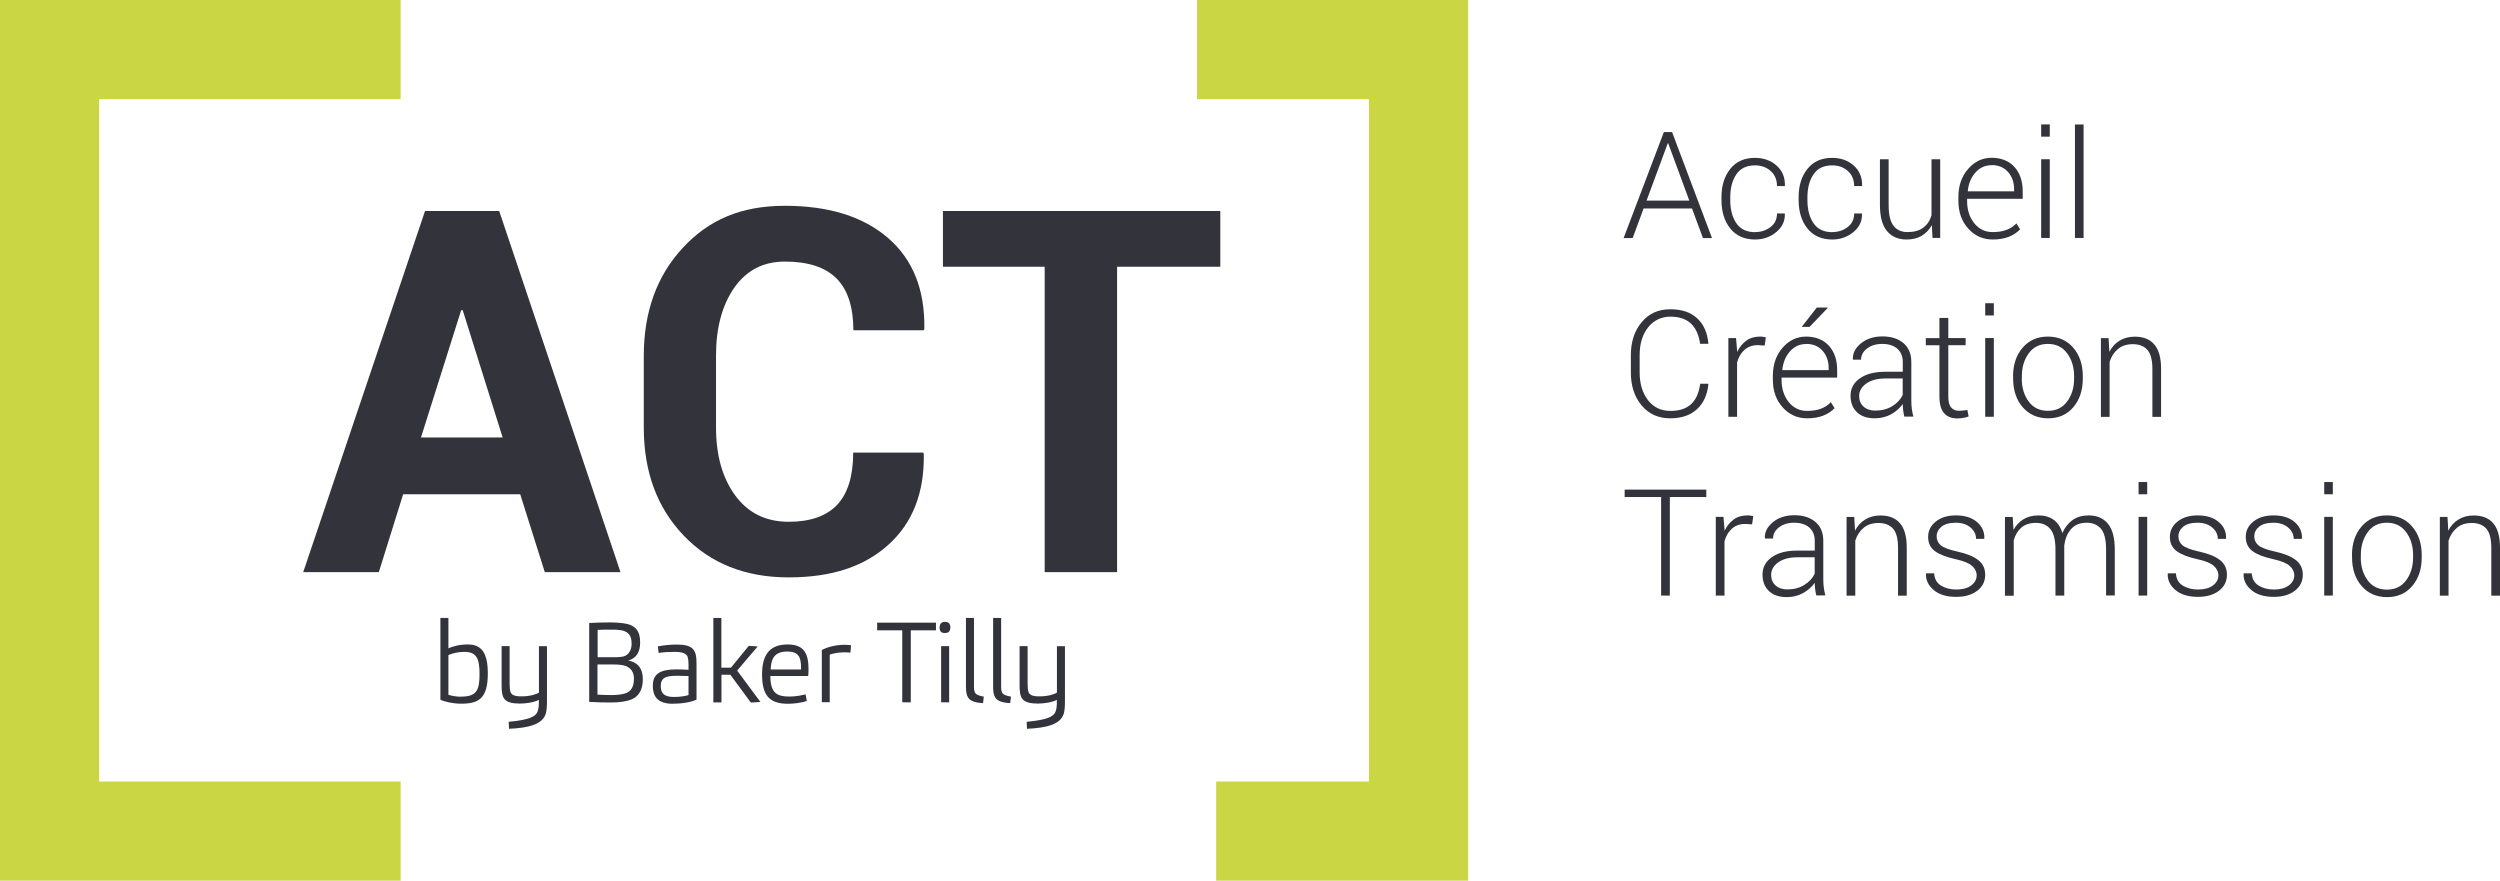 <?xml version="1.0" encoding="windows-1252"?> <svg xmlns="http://www.w3.org/2000/svg" id="Calque_1" viewBox="0 0 289.97 102.15"><defs><style> .cls-1 { fill: #cad643; } .cls-2 { fill: #33333c; } </style></defs><g><polygon class="cls-1" points="46.47 102.15 0 102.15 0 0 46.47 0 46.47 11.5 11.5 11.5 11.5 90.65 46.47 90.65 46.47 102.15"></polygon><polygon class="cls-1" points="170.29 102.15 141.06 102.15 141.06 90.65 158.78 90.65 158.78 11.5 138.84 11.5 138.84 0 170.29 0 170.29 102.15"></polygon></g><g><g><path class="cls-2" d="M196.27,24.18h-5.63l-1.27,3.43h-1.05l4.67-12.29h.95l4.63,12.29h-1.05l-1.27-3.43ZM190.98,23.27h4.96l-2.45-6.65h-.05l-2.46,6.65Z"></path><path class="cls-2" d="M203.57,26.92c.67,0,1.26-.19,1.77-.57.51-.38.77-.91.77-1.59h.89l.02.05c.03.84-.31,1.55-1.01,2.12s-1.52.85-2.44.85c-1.24,0-2.2-.43-2.88-1.28-.68-.85-1.02-1.95-1.02-3.29v-.35c0-1.33.34-2.42,1.02-3.27.68-.86,1.64-1.28,2.87-1.28,1,0,1.84.3,2.5.89.67.59.99,1.37.97,2.33l-.02.05h-.9c0-.73-.25-1.32-.74-1.75-.49-.44-1.1-.65-1.81-.65-.98,0-1.7.35-2.17,1.05-.47.7-.7,1.58-.7,2.64v.35c0,1.08.23,1.97.7,2.66.47.7,1.2,1.05,2.19,1.05Z"></path><path class="cls-2" d="M212.52,26.92c.67,0,1.26-.19,1.77-.57.51-.38.77-.91.77-1.59h.89l.02.05c.03.84-.31,1.55-1.01,2.12s-1.52.85-2.44.85c-1.24,0-2.2-.43-2.88-1.28-.68-.85-1.02-1.95-1.02-3.29v-.35c0-1.33.34-2.42,1.02-3.27.68-.86,1.64-1.28,2.87-1.28,1,0,1.84.3,2.5.89.67.59.99,1.37.97,2.33l-.02.05h-.9c0-.73-.25-1.32-.74-1.75-.49-.44-1.1-.65-1.81-.65-.98,0-1.7.35-2.17,1.05-.47.7-.7,1.58-.7,2.64v.35c0,1.08.23,1.97.7,2.66.47.7,1.2,1.05,2.19,1.05Z"></path><path class="cls-2" d="M224.07,26.11c-.29.53-.69.95-1.18,1.24s-1.08.43-1.76.43c-.96,0-1.72-.33-2.26-.98-.55-.65-.82-1.67-.82-3.04v-5.29h1.01v5.32c0,1.12.19,1.92.57,2.4.38.49.92.73,1.62.73.76,0,1.38-.17,1.83-.52.46-.34.77-.82.95-1.42v-6.51h1.01v9.13h-.89l-.08-1.49Z"></path><path class="cls-2" d="M231.14,27.78c-1.14,0-2.09-.42-2.85-1.27-.76-.84-1.14-1.91-1.14-3.21v-.46c0-1.31.38-2.39,1.13-3.25.75-.86,1.66-1.29,2.73-1.29s2,.35,2.64,1.06.96,1.65.96,2.84v.86h-6.45v.24c0,1.03.27,1.89.82,2.58.55.69,1.26,1.04,2.15,1.04.63,0,1.17-.09,1.61-.26.44-.17.82-.42,1.14-.75l.43.69c-.34.36-.78.65-1.3.86-.53.21-1.15.32-1.88.32ZM231.01,19.16c-.75,0-1.38.28-1.88.85-.51.57-.8,1.28-.89,2.14l.02.04h5.35v-.25c0-.79-.23-1.45-.7-1.99-.47-.53-1.1-.8-1.9-.8Z"></path><path class="cls-2" d="M237.75,15.85h-1v-1.42h1v1.42ZM237.75,27.6h-1v-9.13h1v9.13Z"></path><path class="cls-2" d="M241.67,27.6h-1v-13.16h1v13.16Z"></path></g><g><path class="cls-2" d="M198.13,44.5l.02.05c-.11,1.23-.55,2.2-1.32,2.91-.77.71-1.8,1.06-3.1,1.06-1.37,0-2.47-.49-3.31-1.48-.84-.99-1.26-2.27-1.26-3.84v-2c0-1.56.42-2.84,1.26-3.84s1.94-1.49,3.31-1.49,2.34.35,3.11,1.04c.76.69,1.2,1.67,1.31,2.92l-.02.05h-.94c-.14-1.02-.49-1.8-1.05-2.34-.57-.54-1.37-.81-2.4-.81s-1.94.42-2.59,1.25c-.65.83-.97,1.9-.97,3.2v2.02c0,1.32.33,2.39.97,3.22.65.83,1.51,1.24,2.59,1.24s1.84-.26,2.41-.79c.57-.53.92-1.32,1.05-2.36h.94Z"></path><path class="cls-2" d="M204.67,40.08l-.75-.05c-.64,0-1.16.18-1.57.54-.41.36-.7.85-.87,1.47v6.3h-1.01v-9.13h.89l.13,1.52v.1c.26-.56.62-1,1.06-1.32.44-.32.97-.47,1.59-.47.13,0,.25,0,.38.03.12.02.22.04.3.06l-.14.95Z"></path><path class="cls-2" d="M209.62,48.52c-1.14,0-2.09-.42-2.85-1.27-.76-.84-1.14-1.91-1.14-3.21v-.46c0-1.31.38-2.39,1.13-3.25.75-.86,1.66-1.29,2.73-1.29s2,.35,2.64,1.06.96,1.65.96,2.84v.86h-6.45v.24c0,1.03.27,1.89.82,2.58.55.69,1.26,1.04,2.15,1.04.63,0,1.17-.09,1.61-.26.44-.17.82-.42,1.14-.75l.43.69c-.34.36-.78.65-1.3.86-.53.21-1.15.32-1.88.32ZM209.5,39.9c-.75,0-1.38.28-1.88.85-.51.57-.8,1.28-.89,2.14l.02.04h5.35v-.25c0-.79-.23-1.45-.7-1.99-.47-.53-1.1-.8-1.9-.8ZM210.72,35.67h1.24l.03.05-2.1,2.19h-.91l1.75-2.24Z"></path><path class="cls-2" d="M220.88,48.34c-.07-.31-.12-.58-.14-.8-.03-.22-.04-.45-.04-.68-.34.48-.79.87-1.35,1.19-.56.31-1.2.47-1.9.47-.89,0-1.58-.24-2.07-.71-.49-.47-.74-1.11-.74-1.9,0-.84.36-1.52,1.09-2.03.73-.51,1.71-.76,2.95-.76h2.02v-1.13c0-.65-.21-1.16-.63-1.54-.42-.37-1.01-.56-1.76-.56-.7,0-1.29.18-1.75.53s-.7.79-.7,1.3h-.93s-.02-.06-.02-.06c-.03-.68.28-1.29.93-1.83.66-.54,1.49-.81,2.5-.81s1.82.26,2.43.77c.61.51.92,1.25.92,2.2v4.49c0,.32.02.63.06.94.04.3.1.61.18.9h-1.05ZM217.56,47.62c.73,0,1.37-.17,1.92-.51.56-.34.96-.78,1.21-1.3v-1.91h-2.03c-.92,0-1.65.2-2.2.59-.55.39-.82.88-.82,1.46,0,.5.17.9.51,1.21s.81.47,1.41.47Z"></path><path class="cls-2" d="M225.98,36.87v2.34h2.01v.83h-2.01v5.95c0,.6.11,1.02.33,1.27.22.25.5.38.86.38.16,0,.32,0,.48-.02.15-.01.33-.04.54-.07l.15.75c-.17.07-.37.13-.62.17s-.48.06-.73.06c-.64,0-1.14-.2-1.5-.61-.36-.41-.54-1.05-.54-1.92v-5.95h-1.58v-.83h1.58v-2.34h1.02Z"></path><path class="cls-2" d="M231.26,36.59h-1v-1.42h1v1.42ZM231.26,48.34h-1v-9.13h1v9.13Z"></path><path class="cls-2" d="M233.49,43.64c0-1.34.37-2.45,1.11-3.31.74-.86,1.71-1.29,2.93-1.29s2.2.43,2.94,1.29c.74.86,1.11,1.96,1.11,3.31v.28c0,1.35-.37,2.45-1.1,3.31-.73.86-1.71,1.29-2.92,1.29s-2.21-.43-2.95-1.29-1.11-1.96-1.11-3.31v-.28ZM234.5,43.91c0,1.06.27,1.94.8,2.66s1.28,1.08,2.24,1.08,1.68-.36,2.22-1.08.81-1.61.81-2.66v-.28c0-1.04-.27-1.92-.81-2.65-.54-.73-1.28-1.09-2.23-1.09s-1.69.36-2.22,1.09-.8,1.61-.8,2.65v.28Z"></path><path class="cls-2" d="M244.57,39.21l.09,1.6c.29-.56.69-1,1.19-1.3.5-.31,1.09-.46,1.77-.46.99,0,1.74.3,2.26.91s.78,1.55.78,2.83v5.56h-1.01v-5.56c0-1.05-.2-1.79-.59-2.22-.39-.43-.95-.65-1.67-.65s-1.29.19-1.73.56c-.45.37-.77.87-.97,1.49v6.38h-1.01v-9.13h.89Z"></path></g><g><path class="cls-2" d="M197.91,57.65h-4.23v11.43h-1.01v-11.43h-4.23v-.86h9.47v.86Z"></path><path class="cls-2" d="M203.21,60.82l-.75-.05c-.64,0-1.16.18-1.57.54-.41.36-.7.85-.87,1.47v6.3h-1.01v-9.13h.89l.13,1.52v.1c.26-.56.62-1,1.06-1.32.44-.32.97-.47,1.59-.47.13,0,.25,0,.38.03.12.02.22.04.3.06l-.14.95Z"></path><path class="cls-2" d="M210.67,69.08c-.07-.31-.12-.58-.14-.8-.03-.22-.04-.45-.04-.68-.34.48-.79.87-1.35,1.19-.56.31-1.2.47-1.9.47-.89,0-1.58-.24-2.07-.71-.49-.47-.74-1.11-.74-1.9,0-.84.36-1.52,1.09-2.03.73-.51,1.71-.76,2.95-.76h2.02v-1.13c0-.65-.21-1.16-.63-1.54-.42-.37-1.01-.56-1.76-.56-.7,0-1.29.18-1.75.53-.46.35-.7.79-.7,1.3h-.93s-.02-.06-.02-.06c-.03-.68.28-1.29.93-1.83.66-.54,1.49-.81,2.5-.81s1.82.26,2.43.77c.61.51.92,1.25.92,2.2v4.49c0,.32.02.63.06.94.04.3.1.61.18.9h-1.05ZM207.35,68.36c.73,0,1.37-.17,1.92-.51.56-.34.96-.78,1.21-1.3v-1.91h-2.03c-.92,0-1.65.2-2.2.59-.55.39-.82.88-.82,1.46,0,.5.17.9.51,1.21s.81.47,1.41.47Z"></path><path class="cls-2" d="M215.07,59.95l.09,1.6c.29-.56.69-1,1.19-1.3.5-.31,1.09-.46,1.77-.46.99,0,1.74.3,2.26.91s.78,1.55.78,2.83v5.56h-1.01v-5.56c0-1.05-.2-1.79-.59-2.22-.39-.43-.95-.65-1.67-.65s-1.29.19-1.73.56c-.45.37-.77.87-.97,1.49v6.38h-1.01v-9.13h.89Z"></path><path class="cls-2" d="M229.27,66.76c0-.43-.18-.8-.53-1.12-.35-.32-.99-.58-1.9-.78-1.09-.24-1.9-.55-2.42-.94s-.78-.94-.78-1.65.29-1.29.88-1.77c.59-.48,1.37-.72,2.33-.72,1.03,0,1.85.25,2.45.76.6.51.89,1.15.86,1.91l-.02.05h-.94c0-.5-.21-.94-.64-1.31s-1-.56-1.72-.56-1.29.16-1.66.47-.55.69-.55,1.11.16.77.48,1.04.95.51,1.9.72c1.09.24,1.9.57,2.44.99.54.42.81.99.81,1.71,0,.76-.31,1.38-.92,1.85-.62.47-1.43.71-2.44.71-1.11,0-1.98-.26-2.61-.79-.63-.53-.93-1.16-.9-1.89l.02-.05h.93c.04.66.31,1.13.81,1.43s1.08.45,1.76.45c.73,0,1.31-.16,1.73-.48s.63-.71.63-1.16Z"></path><path class="cls-2" d="M233.45,59.95l.09,1.51c.29-.53.68-.95,1.17-1.24.49-.29,1.07-.44,1.74-.44s1.28.17,1.75.51c.47.34.81.85,1.01,1.54.28-.64.67-1.14,1.18-1.51.51-.36,1.13-.54,1.86-.54.97,0,1.72.32,2.25.97.53.65.79,1.65.79,3v5.32h-1.01v-5.35c0-1.13-.2-1.92-.59-2.39-.4-.46-.95-.7-1.66-.7-.78,0-1.39.25-1.81.74-.43.49-.69,1.12-.79,1.89,0,.04,0,.1,0,.17,0,.07,0,.13,0,.16v5.49h-1.02v-5.35c0-1.1-.2-1.9-.6-2.37-.4-.48-.96-.71-1.66-.71s-1.28.18-1.7.55-.71.85-.88,1.47v6.43h-1.02v-9.13h.9Z"></path><path class="cls-2" d="M249.05,57.33h-1v-1.42h1v1.42ZM249.05,69.08h-1v-9.13h1v9.13Z"></path><path class="cls-2" d="M257.31,66.76c0-.43-.18-.8-.53-1.12-.35-.32-.99-.58-1.9-.78-1.09-.24-1.9-.55-2.42-.94s-.78-.94-.78-1.65.29-1.29.88-1.77c.59-.48,1.37-.72,2.33-.72,1.03,0,1.85.25,2.45.76.6.51.89,1.15.86,1.91l-.02.05h-.94c0-.5-.21-.94-.64-1.31s-1-.56-1.72-.56-1.29.16-1.66.47-.55.69-.55,1.11.16.77.48,1.04.95.51,1.9.72c1.09.24,1.9.57,2.44.99.54.42.81.99.81,1.71,0,.76-.31,1.38-.92,1.85-.62.47-1.43.71-2.44.71-1.11,0-1.98-.26-2.61-.79-.63-.53-.93-1.16-.9-1.89l.02-.05h.93c.04.66.31,1.13.81,1.43s1.08.45,1.76.45c.73,0,1.31-.16,1.73-.48s.63-.71.63-1.16Z"></path><path class="cls-2" d="M266.11,66.76c0-.43-.18-.8-.53-1.12-.35-.32-.99-.58-1.9-.78-1.09-.24-1.9-.55-2.42-.94s-.78-.94-.78-1.65.29-1.29.88-1.77c.59-.48,1.37-.72,2.33-.72,1.03,0,1.85.25,2.45.76.6.51.89,1.15.86,1.91l-.02.05h-.94c0-.5-.21-.94-.64-1.31s-1-.56-1.72-.56-1.29.16-1.66.47-.55.69-.55,1.11.16.77.48,1.04.95.51,1.9.72c1.09.24,1.9.57,2.44.99.54.42.81.99.81,1.71,0,.76-.31,1.38-.92,1.85-.62.47-1.43.71-2.44.71-1.11,0-1.98-.26-2.61-.79-.63-.53-.93-1.16-.9-1.89l.02-.05h.93c.04.66.31,1.13.81,1.43s1.08.45,1.76.45c.73,0,1.31-.16,1.73-.48s.63-.71.63-1.16Z"></path><path class="cls-2" d="M270.58,57.33h-1v-1.42h1v1.42ZM270.58,69.08h-1v-9.13h1v9.13Z"></path><path class="cls-2" d="M272.8,64.38c0-1.34.37-2.45,1.11-3.31.74-.86,1.71-1.29,2.93-1.29s2.2.43,2.94,1.29c.74.86,1.11,1.96,1.11,3.31v.28c0,1.35-.37,2.45-1.1,3.31-.73.86-1.71,1.29-2.92,1.29s-2.21-.43-2.95-1.29-1.11-1.96-1.11-3.31v-.28ZM273.82,64.65c0,1.06.27,1.94.8,2.66s1.28,1.08,2.24,1.08,1.68-.36,2.22-1.08.81-1.61.81-2.66v-.28c0-1.04-.27-1.92-.81-2.65-.54-.73-1.28-1.09-2.23-1.09s-1.69.36-2.22,1.09-.8,1.61-.8,2.65v.28Z"></path><path class="cls-2" d="M283.88,59.95l.09,1.6c.29-.56.69-1,1.19-1.3.5-.31,1.09-.46,1.77-.46.99,0,1.74.3,2.26.91s.78,1.55.78,2.83v5.56h-1.01v-5.56c0-1.05-.2-1.79-.59-2.22-.39-.43-.95-.65-1.67-.65s-1.29.19-1.73.56c-.45.37-.77.87-.97,1.49v6.38h-1.01v-9.13h.89Z"></path></g><path class="cls-2" d="M141.54,24.47h-32.17v6.47h11.8v35.42h8.4V30.94h11.97v-6.47ZM98.96,52.49c0,2.72-.62,4.74-1.86,6.06-1.24,1.31-3.11,1.97-5.62,1.97-2.65,0-4.71-1.02-6.2-3.05-1.49-2.03-2.23-4.66-2.23-7.88v-8.37c0-3.2.71-5.82,2.11-7.84,1.41-2.02,3.37-3.04,5.88-3.04,2.7,0,4.7.66,6,1.97,1.29,1.31,1.94,3.31,1.94,6h8.17l.06-.17c.08-4.53-1.32-8.04-4.2-10.53-2.88-2.49-6.87-3.74-11.97-3.74s-8.84,1.63-11.85,4.88c-3.01,3.25-4.52,7.43-4.52,12.53v8.31c0,5.12,1.54,9.3,4.63,12.53,3.09,3.23,7.14,4.85,12.17,4.85s8.79-1.27,11.59-3.8c2.8-2.53,4.16-6.03,4.09-10.5l-.06-.17h-8.14ZM53.5,35.98h.17l4.63,14.76h-9.47l4.66-14.76ZM63.2,66.36h8.77l-14.07-41.89h-8.6l-14.13,41.89h8.77l2.82-9.03h13.58l2.85,9.03Z"></path><g><path class="cls-2" d="M51.08,71.67h.93v3.53c.5-.22,1.22-.45,2.25-.45,1.6,0,2.32.98,2.32,3.36,0,2.88-1.02,3.51-3.1,3.51-.88,0-1.88-.21-2.4-.46v-9.5ZM53.46,80.8c1.79,0,2.16-.69,2.16-2.59,0-1.71-.27-2.6-1.74-2.6-.65,0-1.32.13-1.87.37v4.61c.35.12.98.22,1.45.22Z"></path><path class="cls-2" d="M60.2,81.6c-1.14,0-1.66-.3-1.86-.82-.12-.3-.16-.75-.16-1.3v-4.54h.93v4.39c0,.41.04.73.1.93.13.33.43.51,1.26.51,1.07,0,1.75-.26,2.04-.43v-5.39h.93v6.32c0,.54-.01,1.18-.17,1.6-.21.58-.71.97-1.43,1.23-.71.25-1.65.38-2.8.43l-.04-.81c2.43-.22,3.09-.63,3.32-1.11.14-.3.18-.72.18-1.13v-.3c-.58.29-1.47.43-2.32.43Z"></path><path class="cls-2" d="M68.33,72.26c.84-.05,1.7-.07,2.54-.07.41,0,1.1.05,1.44.1,1.37.18,1.94.86,1.94,2.21,0,1.15-.43,1.83-1.37,2.11,1.07.22,1.68.88,1.68,2.16,0,1.1-.37,1.98-1.35,2.37-.5.2-1.28.34-2.32.34-.82,0-1.66-.01-2.55-.07v-9.16ZM71.21,76.23c.63,0,1.05-.04,1.3-.16.46-.21.75-.73.75-1.43,0-1.01-.45-1.3-.93-1.47-.27-.1-.84-.14-1.36-.14-.55,0-1.06,0-1.65.03v3.17h1.9ZM69.31,80.57c.55.03,1.15.05,1.65.05.81,0,1.43-.12,1.71-.25.5-.22.86-.67.86-1.66,0-.79-.38-1.2-.89-1.44-.34-.14-.86-.2-1.52-.2h-1.82v3.49Z"></path><path class="cls-2" d="M78.04,81.63c-1.88,0-2.32-.98-2.32-2.08,0-.79.26-1.24.76-1.54.44-.26,1.16-.37,1.95-.37.59,0,1.1.03,1.43.05v-.63c0-.3-.03-.64-.1-.86-.12-.3-.39-.59-1.49-.59-.68,0-1.28.03-1.88.12l-.08-.76c.67-.13,1.45-.21,2.21-.21.94,0,1.52.16,1.85.52.33.35.42.86.42,1.71v4.16c-.58.26-1.53.47-2.74.47ZM79.86,78.41c-.3-.01-.86-.03-1.34-.03-.75,0-1.22.08-1.53.3-.22.17-.35.45-.35.86,0,.76.27,1.3,1.52,1.3.81,0,1.37-.12,1.7-.22v-2.21Z"></path><path class="cls-2" d="M82.74,81.46v-9.79h.93v5.77h1.11l2.07-2.53,1.03.07-2.38,2.8,2.7,3.64-1.11.07-2.38-3.23h-1.03v3.21h-.93Z"></path><path class="cls-2" d="M91.56,80.79c.71,0,1.34-.12,1.88-.25l.14.76c-.65.24-1.61.33-2.19.33-2.2,0-3-1.03-3-3.42s.99-3.46,2.97-3.46c1.83,0,2.42.96,2.42,2.87,0,.27-.01.62-.04.79h-4.39c.01,2.02.81,2.38,2.19,2.38ZM92.91,77.65v-.22c0-1.18-.27-1.86-1.6-1.86-1.56,0-1.88.93-1.92,2.08h3.52Z"></path><path class="cls-2" d="M95.32,81.46v-6.07c.46-.24,1.43-.6,2.59-.6.24,0,.62.01.8.05l-.07.85c-.21-.01-.48-.03-.67-.03-.8,0-1.49.17-1.73.27v5.52h-.93Z"></path><path class="cls-2" d="M104.65,81.46v-8.35h-2.91v-.89h6.82v.89h-2.92v8.35h-.99Z"></path><path class="cls-2" d="M109.6,73.43c-.34,0-.62-.13-.62-.63,0-.47.25-.67.62-.67s.63.14.63.65c0,.47-.24.64-.63.64ZM109.16,81.46v-6.52h.93v6.52h-.93Z"></path><path class="cls-2" d="M112.28,80.88c-.16-.22-.24-.64-.24-1.2v-8.01h.93v7.92c0,.42.04.67.18.84.12.14.37.27.96.37l-.09.75c-1.06-.04-1.52-.31-1.74-.65Z"></path><path class="cls-2" d="M115.43,80.88c-.16-.22-.24-.64-.24-1.2v-8.01h.93v7.92c0,.42.04.67.18.84.12.14.37.27.96.37l-.09.75c-1.06-.04-1.52-.31-1.74-.65Z"></path><path class="cls-2" d="M120.28,81.6c-1.14,0-1.66-.3-1.86-.82-.12-.3-.16-.75-.16-1.3v-4.54h.93v4.39c0,.41.04.73.1.93.13.33.43.51,1.26.51,1.07,0,1.75-.26,2.04-.43v-5.39h.93v6.32c0,.54-.01,1.18-.17,1.6-.21.58-.71.97-1.43,1.23-.71.25-1.65.38-2.8.43l-.04-.81c2.43-.22,3.09-.63,3.32-1.11.14-.3.18-.72.18-1.13v-.3c-.58.29-1.47.43-2.32.43Z"></path></g></g></svg> 